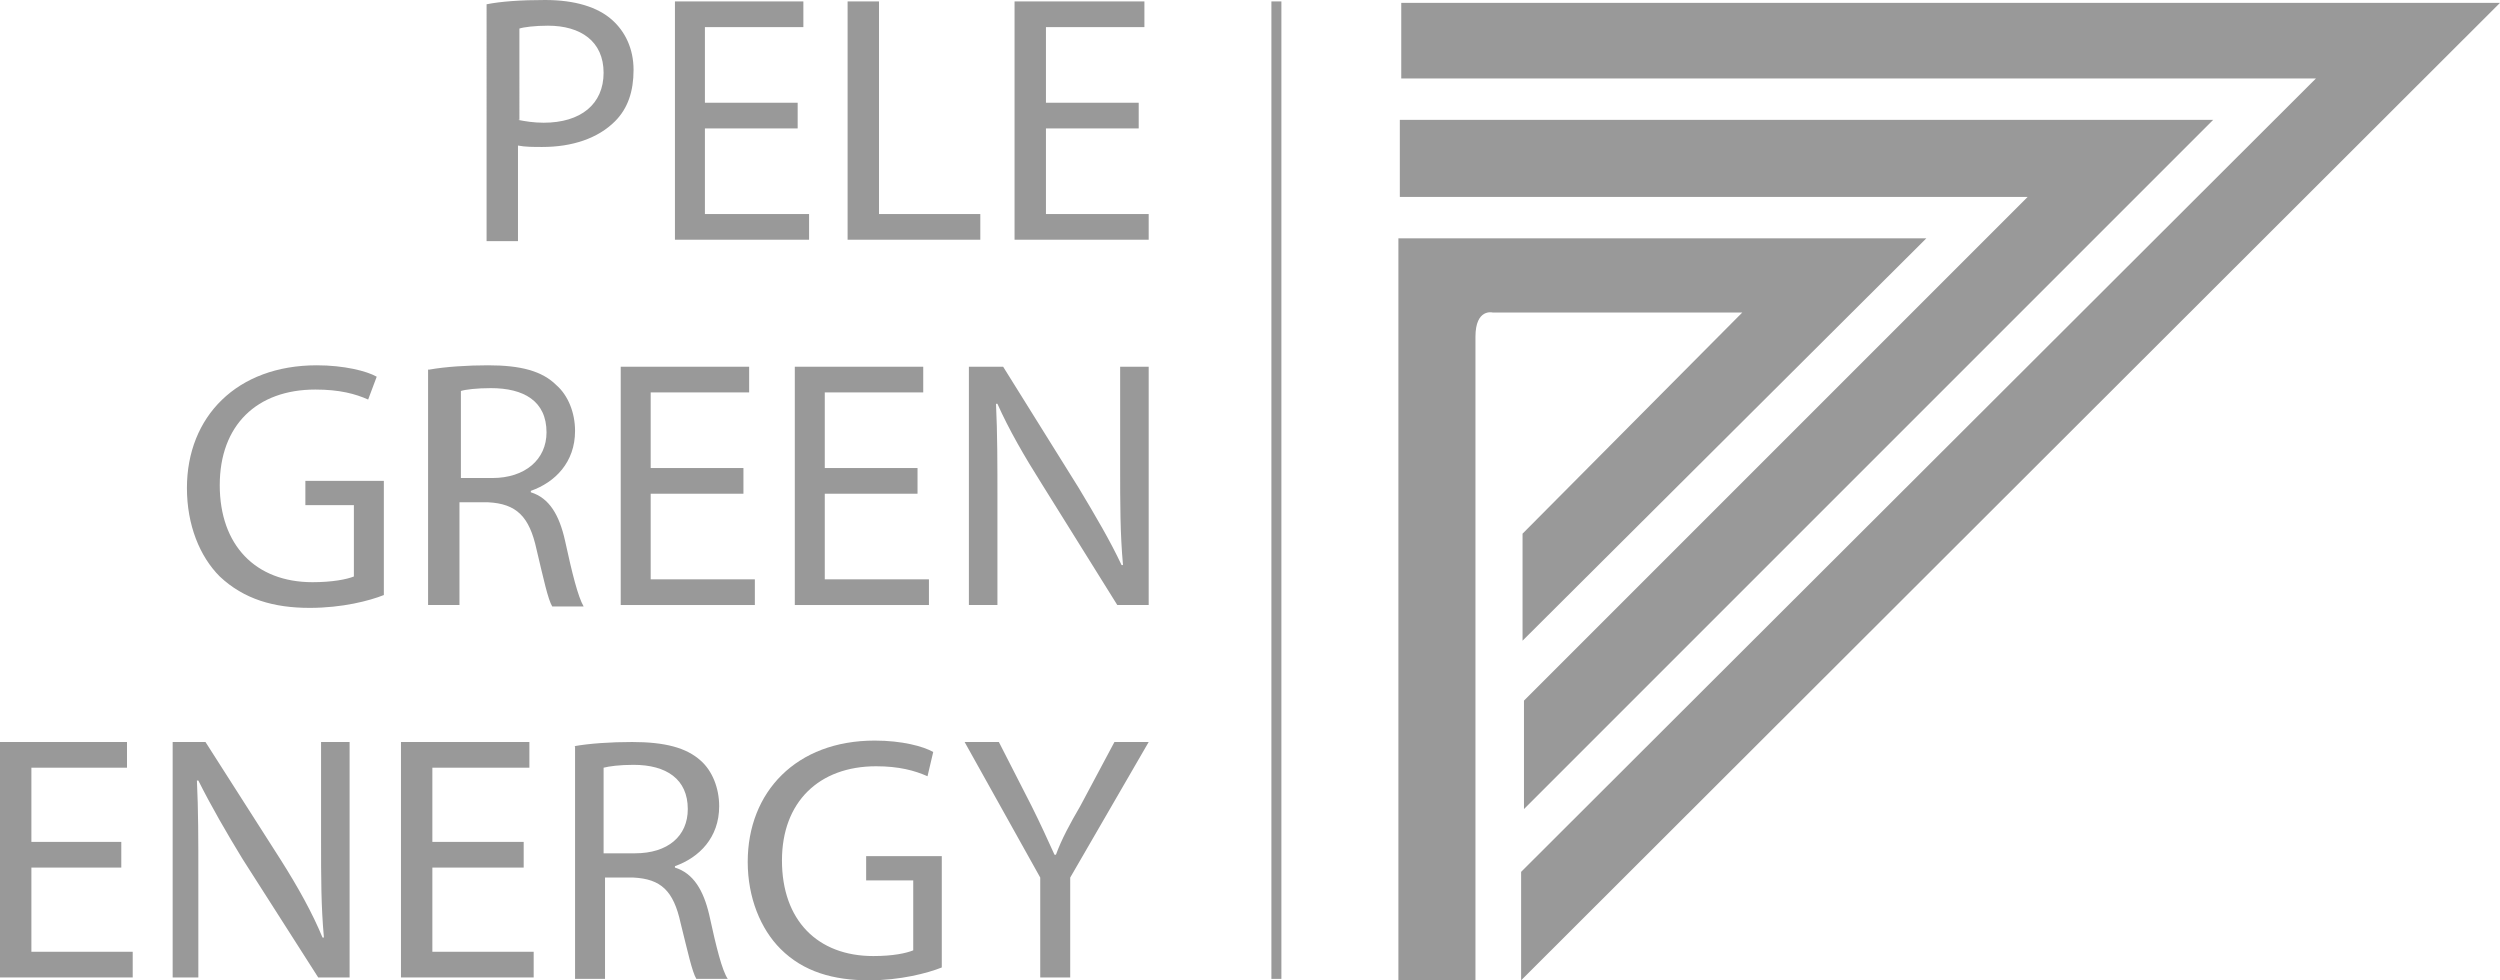 <?xml version="1.0" encoding="utf-8"?>
<!-- Generator: Adobe Illustrator 23.0.6, SVG Export Plug-In . SVG Version: 6.00 Build 0)  -->
<svg version="1.1" id="Layer_1" xmlns="http://www.w3.org/2000/svg" xmlns:xlink="http://www.w3.org/1999/xlink" x="0px" y="0px"
	 viewBox="0 0 175.2 68.7" style="enable-background:new 0 0 175.2 68.7;" xml:space="preserve">
<style type="text/css">
	.st0{fill:#F2F2F2;}
	.st1{opacity:0.85;fill:#0DAED0;}
	.st2{fill:#6B9DAA;}
	.st3{opacity:0.8;fill:url(#SVGID_3_);}
	.st4{fill:#C18D17;}
	.st5{fill:#F2B919;}
	.st6{fill:#94C5D6;}
	.st7{fill:#4D4D4D;}
	.st8{fill:#0DAED0;}
	.st9{fill:none;stroke:#FFFFFF;stroke-width:10;stroke-miterlimit:10;}
	.st10{opacity:0.9;fill:#0DAED0;}
	.st11{fill:#FFFFFF;}
	.st12{fill:#004B90;}
	.st13{fill:#004C8F;}
	.st14{fill:#0096C2;}
	.st15{fill:#007CB1;}
	.st16{fill:none;stroke:#0DAED0;stroke-width:7.569;stroke-miterlimit:10;}
	.st17{fill:#999999;}
	.st18{fill:#2B2D38;}
	.st19{fill:#DDE5E8;}
	.st20{opacity:0.8;fill:url(#SVGID_14_);}
	.st21{opacity:0.8;fill:url(#SVGID_15_);}
</style>
<g>
	<rect x="89.1" y="0.1" class="st17" width="0.7" height="68.5"/>
	<path class="st17" d="M34.1,0.3c1-0.2,2.4-0.3,4.1-0.3c2.1,0,3.7,0.5,4.7,1.4c0.9,0.8,1.5,2,1.5,3.5c0,1.5-0.4,2.7-1.3,3.6
		c-1.2,1.2-3,1.8-5.1,1.8c-0.6,0-1.2,0-1.7-0.1v6.7h-2.2V0.3z M36.3,8.4c0.5,0.1,1.1,0.2,1.8,0.2c2.6,0,4.2-1.3,4.2-3.5
		c0-2.2-1.6-3.3-3.9-3.3c-0.9,0-1.7,0.1-2,0.2V8.4z"/>
	<polygon class="st17" points="55.9,9 49.4,9 49.4,15 56.7,15 56.7,16.8 47.3,16.8 47.3,0.1 56.3,0.1 56.3,1.9 49.4,1.9 49.4,7.2 
		55.9,7.2 	"/>
	<polygon class="st17" points="59.4,0.1 61.6,0.1 61.6,15 68.7,15 68.7,16.8 59.4,16.8 	"/>
	<polygon class="st17" points="79.8,9 73.3,9 73.3,15 80.5,15 80.5,16.8 71.1,16.8 71.1,0.1 80.2,0.1 80.2,1.9 73.3,1.9 73.3,7.2 
		79.8,7.2 	"/>
	<path class="st17" d="M106.7,44.9v-7.5l15.4-15.5h-17.5c0,0-1.2-0.3-1.2,1.7v45.1h-5.4v-52H135L106.7,44.9z"/>
	<polygon class="st17" points="106.8,56.7 155.1,8.4 98.1,8.4 98.1,13.8 142.1,13.8 106.8,49.1 	"/>
	<polygon class="st17" points="106.6,61.1 106.6,68.7 175.2,0.2 98.2,0.2 98.2,5.5 162.3,5.5 	"/>
	<path class="st17" d="M26.9,41.7c-1,0.4-2.9,0.9-5.2,0.9c-2.5,0-4.6-0.6-6.3-2.2c-1.4-1.4-2.3-3.6-2.3-6.2c0-5,3.5-8.6,9.1-8.6
		c1.9,0,3.5,0.4,4.2,0.8L25.8,28c-0.9-0.4-2-0.7-3.7-0.7c-4.1,0-6.7,2.5-6.7,6.7c0,4.2,2.5,6.8,6.5,6.8c1.4,0,2.4-0.2,2.9-0.4v-5
		h-3.4v-1.7h5.5V41.7z"/>
	<path class="st17" d="M30.1,25.9c1.1-0.2,2.7-0.3,4.1-0.3c2.3,0,3.8,0.4,4.8,1.4c0.8,0.7,1.3,1.9,1.3,3.2c0,2.2-1.4,3.6-3.1,4.2
		v0.1c1.3,0.4,2,1.6,2.4,3.4c0.5,2.3,0.9,3.9,1.3,4.6h-2.2c-0.3-0.5-0.6-1.9-1.1-4c-0.5-2.3-1.4-3.2-3.4-3.3h-2v7.2h-2.2V25.9z
		 M32.3,33.5h2.2c2.3,0,3.8-1.3,3.8-3.2c0-2.2-1.6-3.1-3.9-3.1c-1,0-1.8,0.1-2.1,0.2V33.5z"/>
	<polygon class="st17" points="52.1,34.6 45.6,34.6 45.6,40.6 52.9,40.6 52.9,42.4 43.5,42.4 43.5,25.7 52.5,25.7 52.5,27.5 
		45.6,27.5 45.6,32.8 52.1,32.8 	"/>
	<polygon class="st17" points="64.3,34.6 57.8,34.6 57.8,40.6 65.1,40.6 65.1,42.4 55.7,42.4 55.7,25.7 64.7,25.7 64.7,27.5 
		57.8,27.5 57.8,32.8 64.3,32.8 	"/>
	<path class="st17" d="M67.9,42.4V25.7h2.4l5.3,8.5c1.2,2,2.2,3.7,3,5.4l0.1,0c-0.2-2.2-0.2-4.3-0.2-6.9v-7h2v16.7h-2.2L73,33.9
		c-1.2-1.9-2.3-3.8-3.1-5.6l-0.1,0c0.1,2.1,0.1,4.1,0.1,6.9v7.2H67.9z"/>
	<polygon class="st17" points="8.5,60.8 2.2,60.8 2.2,66.7 9.3,66.7 9.3,68.5 0,68.5 0,52 8.9,52 8.9,53.8 2.2,53.8 2.2,59 8.5,59 	
		"/>
	<path class="st17" d="M12.1,68.5V52h2.3l5.3,8.3c1.2,1.9,2.2,3.7,2.9,5.4l0.1,0c-0.2-2.2-0.2-4.2-0.2-6.8V52h2v16.5h-2.2L17,60.2
		c-1.1-1.8-2.2-3.7-3.1-5.5l-0.1,0c0.1,2.1,0.1,4.1,0.1,6.8v7H12.1z"/>
	<polygon class="st17" points="36.7,60.8 30.3,60.8 30.3,66.7 37.4,66.7 37.4,68.5 28.1,68.5 28.1,52 37.1,52 37.1,53.8 30.3,53.8 
		30.3,59 36.7,59 	"/>
	<path class="st17" d="M40.2,52.3c1.1-0.2,2.6-0.3,4.1-0.3c2.3,0,3.8,0.4,4.8,1.3c0.8,0.7,1.3,1.9,1.3,3.2c0,2.2-1.4,3.6-3.1,4.2
		v0.1c1.3,0.4,2,1.6,2.4,3.3c0.5,2.3,0.9,3.9,1.3,4.5h-2.2c-0.3-0.5-0.6-1.9-1.1-3.9c-0.5-2.3-1.4-3.1-3.3-3.2h-2v7.1h-2.1V52.3z
		 M42.3,59.8h2.2c2.3,0,3.7-1.2,3.7-3.1c0-2.1-1.5-3.1-3.8-3.1c-1,0-1.7,0.1-2.1,0.2V59.8z"/>
	<path class="st17" d="M66,67.8c-1,0.4-2.9,0.9-5.1,0.9c-2.5,0-4.6-0.6-6.2-2.2c-1.4-1.4-2.3-3.6-2.3-6.1c0-4.9,3.4-8.5,8.9-8.5
		c1.9,0,3.4,0.4,4.1,0.8L65,54.4c-0.9-0.4-2-0.7-3.6-0.7c-4,0-6.6,2.5-6.6,6.6c0,4.2,2.5,6.7,6.4,6.7c1.4,0,2.3-0.2,2.8-0.4v-4.9
		h-3.3v-1.7H66V67.8z"/>
	<path class="st17" d="M72.9,68.5v-7L67.6,52h2.4l2.3,4.5c0.6,1.2,1.1,2.3,1.6,3.4h0.1c0.4-1.1,1-2.2,1.7-3.4l2.4-4.5h2.4L75,61.5v7
		H72.9z"/>
</g>
</svg>
